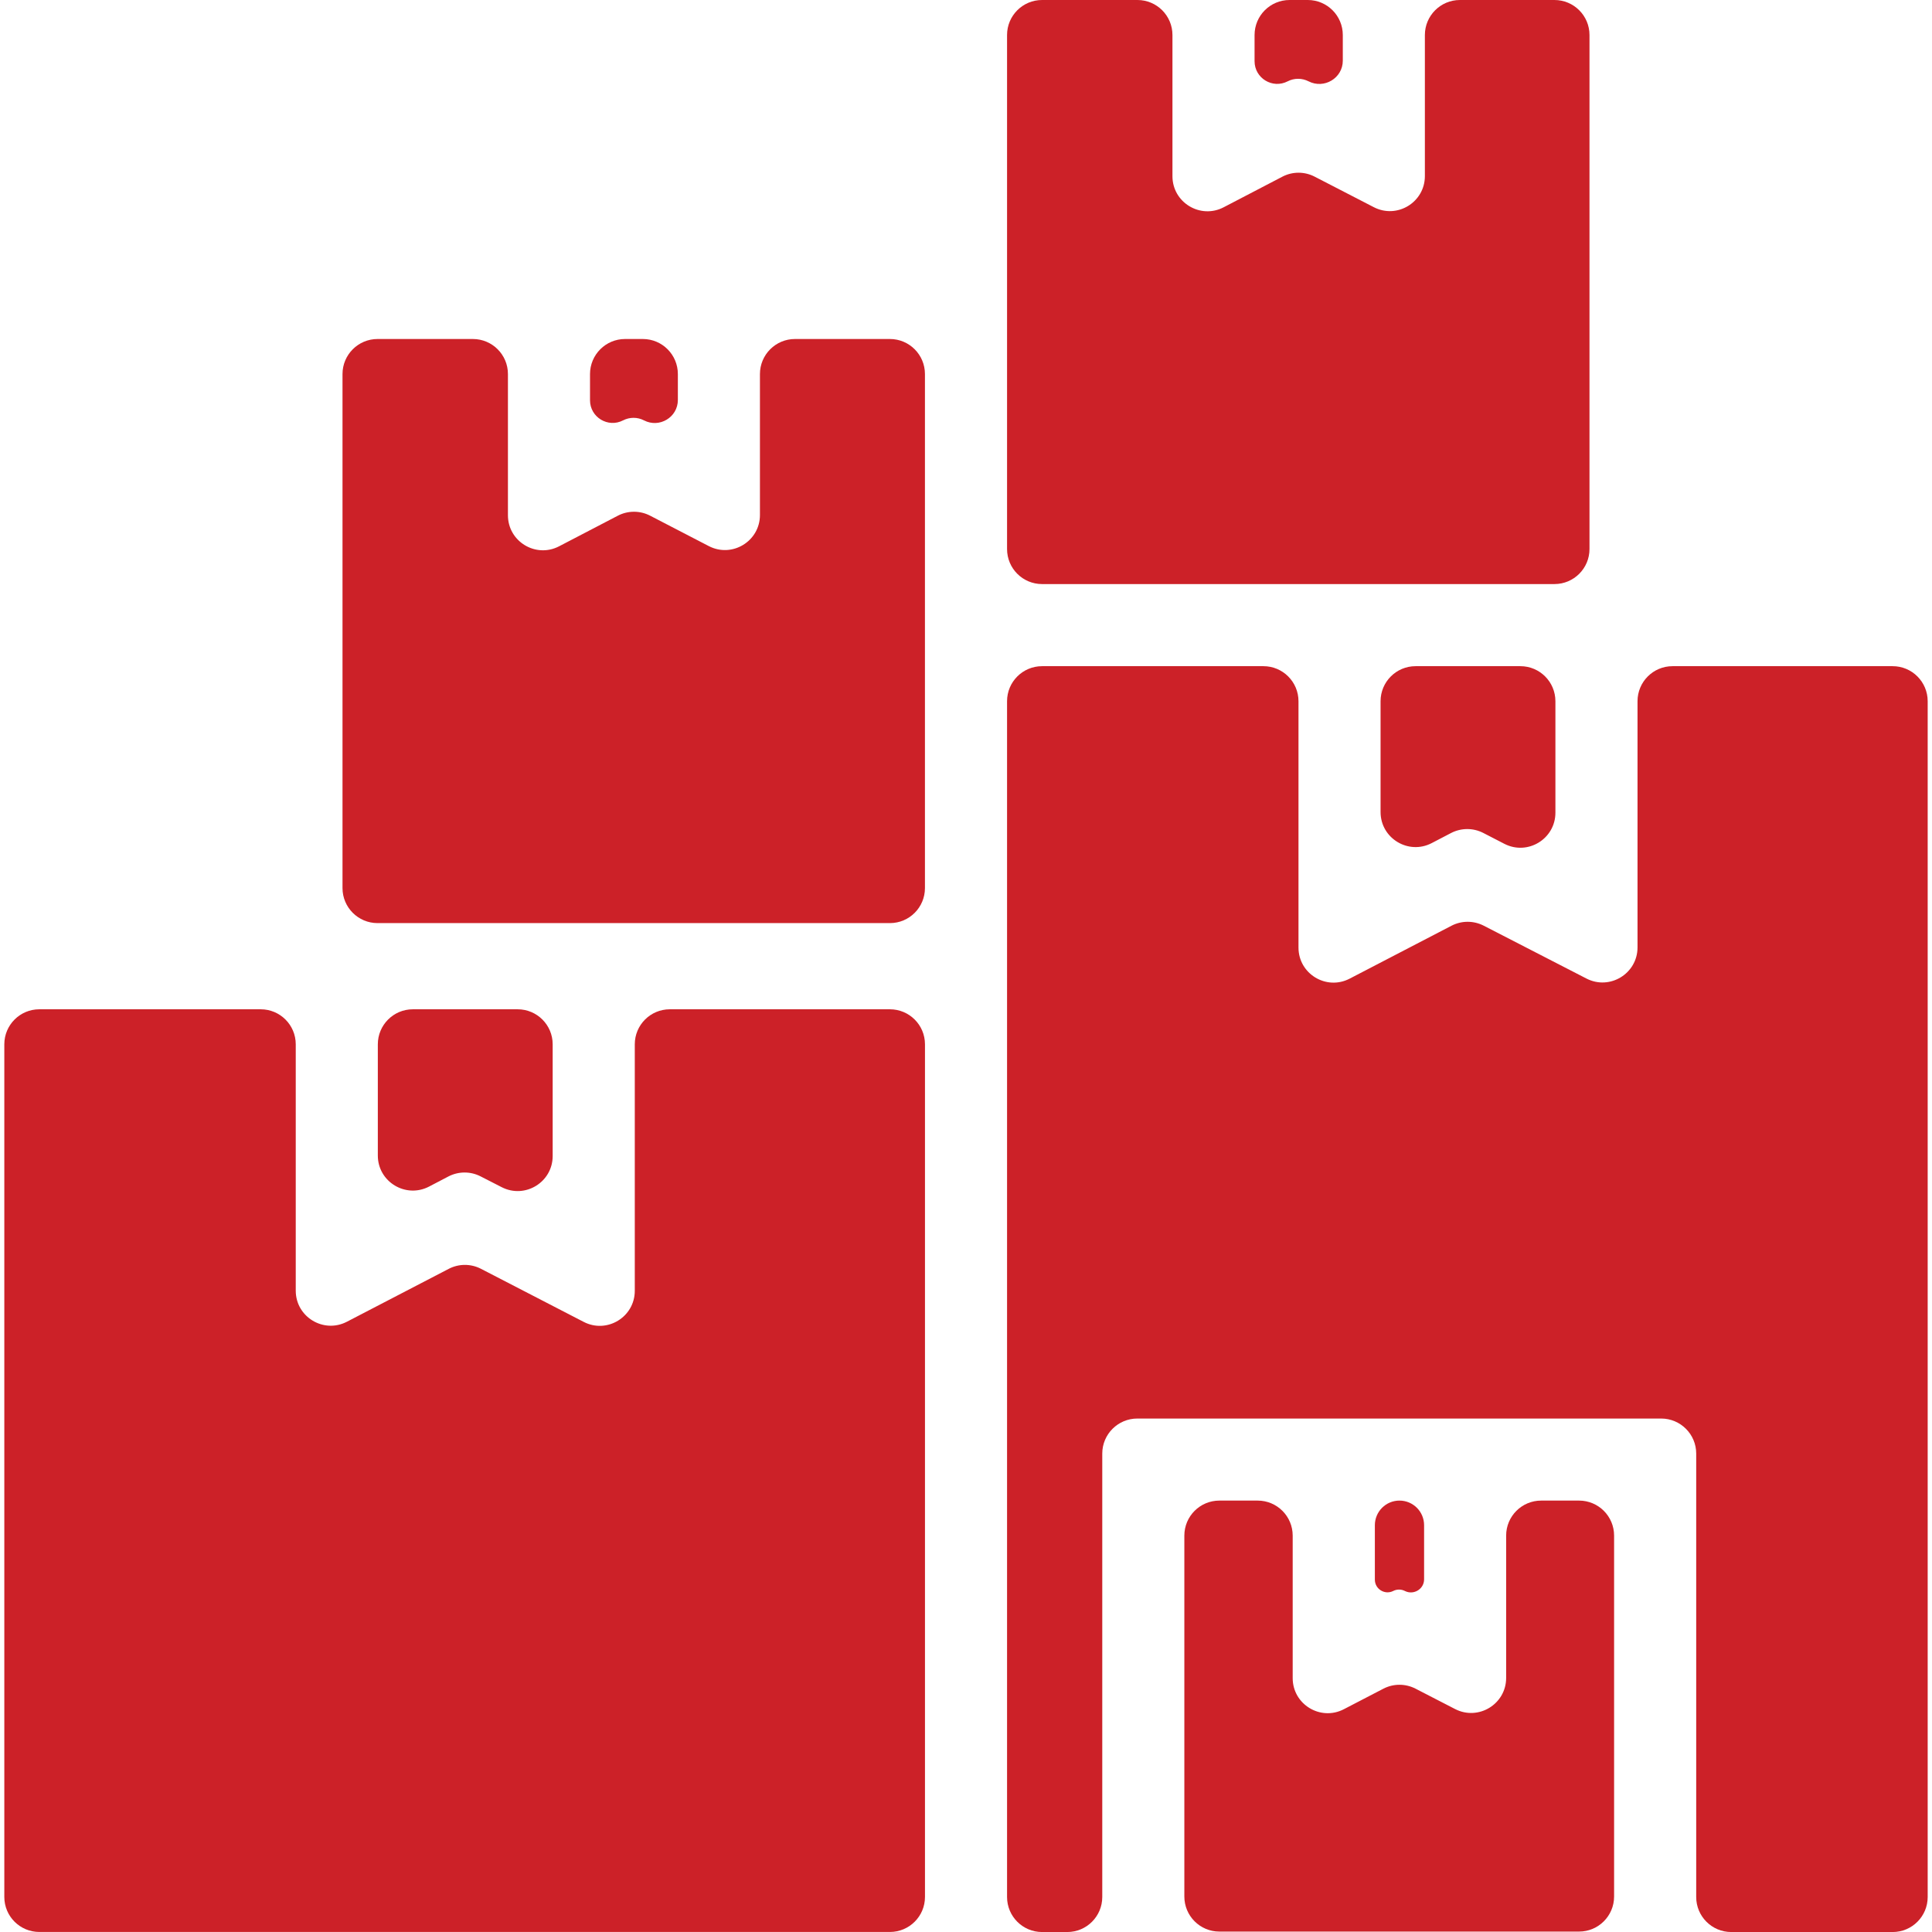 <?xml version="1.0" encoding="UTF-8"?> <svg xmlns="http://www.w3.org/2000/svg" width="64" height="64" viewBox="0 0 64 64" fill="none"><g clip-path="url(#clip0_25_216)"><path d="M52.309 49.709C52.949 49.709 53.469 50.228 53.469 50.869V62.825C53.469 63.466 52.949 63.986 52.309 63.986H40.393C39.752 63.986 39.233 63.466 39.233 62.825V50.869C39.233 50.228 39.752 49.709 40.393 49.709H41.662C42.303 49.709 42.822 50.228 42.822 50.869V55.59C42.822 56.461 43.745 57.021 44.517 56.62L45.825 55.941C46.159 55.767 46.556 55.767 46.891 55.939L48.201 56.614C48.973 57.012 49.893 56.452 49.893 55.583V50.869C49.893 50.228 50.412 49.709 51.053 49.709H52.309Z" fill="#CC2128"></path><path d="M46.359 49.709C46.81 49.709 47.175 50.074 47.175 50.525V52.317C47.175 52.642 46.827 52.85 46.538 52.703C46.418 52.642 46.275 52.641 46.155 52.702C45.875 52.844 45.544 52.641 45.544 52.327V50.525C45.544 50.074 45.909 49.709 46.359 49.709Z" fill="#CC2128"></path><path d="M50.365 22.068C51.006 22.068 51.525 22.588 51.525 23.229V26.921C51.525 27.79 50.605 28.351 49.833 27.952L49.137 27.593C48.801 27.42 48.403 27.421 48.068 27.595L47.429 27.928C46.657 28.331 45.733 27.77 45.733 26.899V23.229C45.733 22.588 46.252 22.068 46.893 22.068H50.365Z" fill="#CC2128"></path><path d="M62.697 22.068C63.338 22.068 63.857 22.588 63.857 23.229V62.841C63.857 63.481 63.338 64.001 62.697 64.001H57.349C56.708 64.001 56.189 63.481 56.189 62.841V48.151C56.189 47.511 55.669 46.991 55.029 46.991H37.675C37.034 46.991 36.514 47.511 36.514 48.151V62.841C36.514 63.481 35.995 64.001 35.354 64.001H34.52C33.879 64.001 33.36 63.481 33.36 62.841V23.229C33.36 22.588 33.879 22.068 34.52 22.068H41.853C42.494 22.068 43.014 22.588 43.014 23.229V31.389C43.014 32.26 43.936 32.82 44.709 32.419L48.083 30.666C48.417 30.493 48.814 30.492 49.149 30.664L52.554 32.416C53.326 32.813 54.245 32.252 54.245 31.384V23.229C54.245 22.588 54.764 22.068 55.405 22.068H62.697Z" fill="#CC2128"></path><path d="M29.48 33.434C30.121 33.434 30.641 33.953 30.641 34.594V62.839C30.641 63.48 30.121 63.999 29.48 63.999H1.303C0.662 63.999 0.143 63.48 0.143 62.839V34.594C0.143 33.953 0.662 33.434 1.303 33.434H8.637C9.277 33.434 9.797 33.953 9.797 34.594V42.755C9.797 43.625 10.719 44.185 11.492 43.784L14.865 42.032C15.2 41.858 15.598 41.858 15.933 42.031L19.335 43.789C20.107 44.189 21.028 43.628 21.028 42.759V34.594C21.028 33.953 21.547 33.434 22.188 33.434H29.48Z" fill="#CC2128"></path><path d="M17.148 33.434C17.789 33.434 18.308 33.953 18.308 34.594V38.294C18.308 39.162 17.392 39.722 16.62 39.327L15.918 38.968C15.584 38.797 15.187 38.799 14.854 38.972L14.213 39.307C13.44 39.709 12.516 39.149 12.516 38.278V34.594C12.516 33.953 13.036 33.434 13.676 33.434H17.148Z" fill="#CC2128"></path><path d="M29.48 11.23C30.121 11.23 30.64 11.75 30.64 12.391V29.419C30.64 30.059 30.121 30.579 29.48 30.579H12.506C11.866 30.579 11.346 30.059 11.346 29.419V12.391C11.346 11.75 11.866 11.23 12.506 11.23H15.665C16.306 11.23 16.826 11.75 16.826 12.391V17.068C16.826 17.939 17.75 18.499 18.522 18.096L20.465 17.084C20.8 16.909 21.2 16.909 21.535 17.082L23.48 18.09C24.253 18.49 25.174 17.929 25.174 17.06V12.391C25.174 11.75 25.694 11.23 26.334 11.23H29.48Z" fill="#CC2128"></path><path d="M21.295 11.23C21.936 11.23 22.455 11.75 22.455 12.391V13.25C22.455 13.823 21.843 14.19 21.334 13.926C21.117 13.813 20.858 13.813 20.641 13.925C20.142 14.184 19.545 13.822 19.545 13.259V12.391C19.545 11.75 20.065 11.23 20.706 11.23H21.295Z" fill="#CC2128"></path><path d="M51.493 0C52.134 0 52.654 0.519 52.654 1.16V18.188C52.654 18.829 52.134 19.348 51.493 19.348H34.52C33.879 19.348 33.36 18.829 33.36 18.188V1.16C33.36 0.519 33.879 0 34.52 0H37.679C38.32 0 38.839 0.519 38.839 1.16V5.837C38.839 6.708 39.763 7.269 40.536 6.866L42.48 5.853C42.815 5.678 43.213 5.678 43.548 5.851L45.509 6.863C46.281 7.262 47.201 6.701 47.201 5.832V1.16C47.201 0.519 47.721 0 48.361 0L51.493 0Z" fill="#CC2128"></path><path d="M43.322 0C43.963 0 44.482 0.519 44.482 1.16V2.01C44.482 2.589 43.862 2.958 43.348 2.694C43.131 2.583 42.872 2.582 42.656 2.694C42.156 2.953 41.559 2.591 41.559 2.027V1.16C41.559 0.519 42.078 0 42.719 0L43.322 0Z" fill="#CC2128"></path></g><defs><clipPath id="clip0_25_216"><rect width="64" height="64" fill="white"></rect></clipPath></defs></svg> 